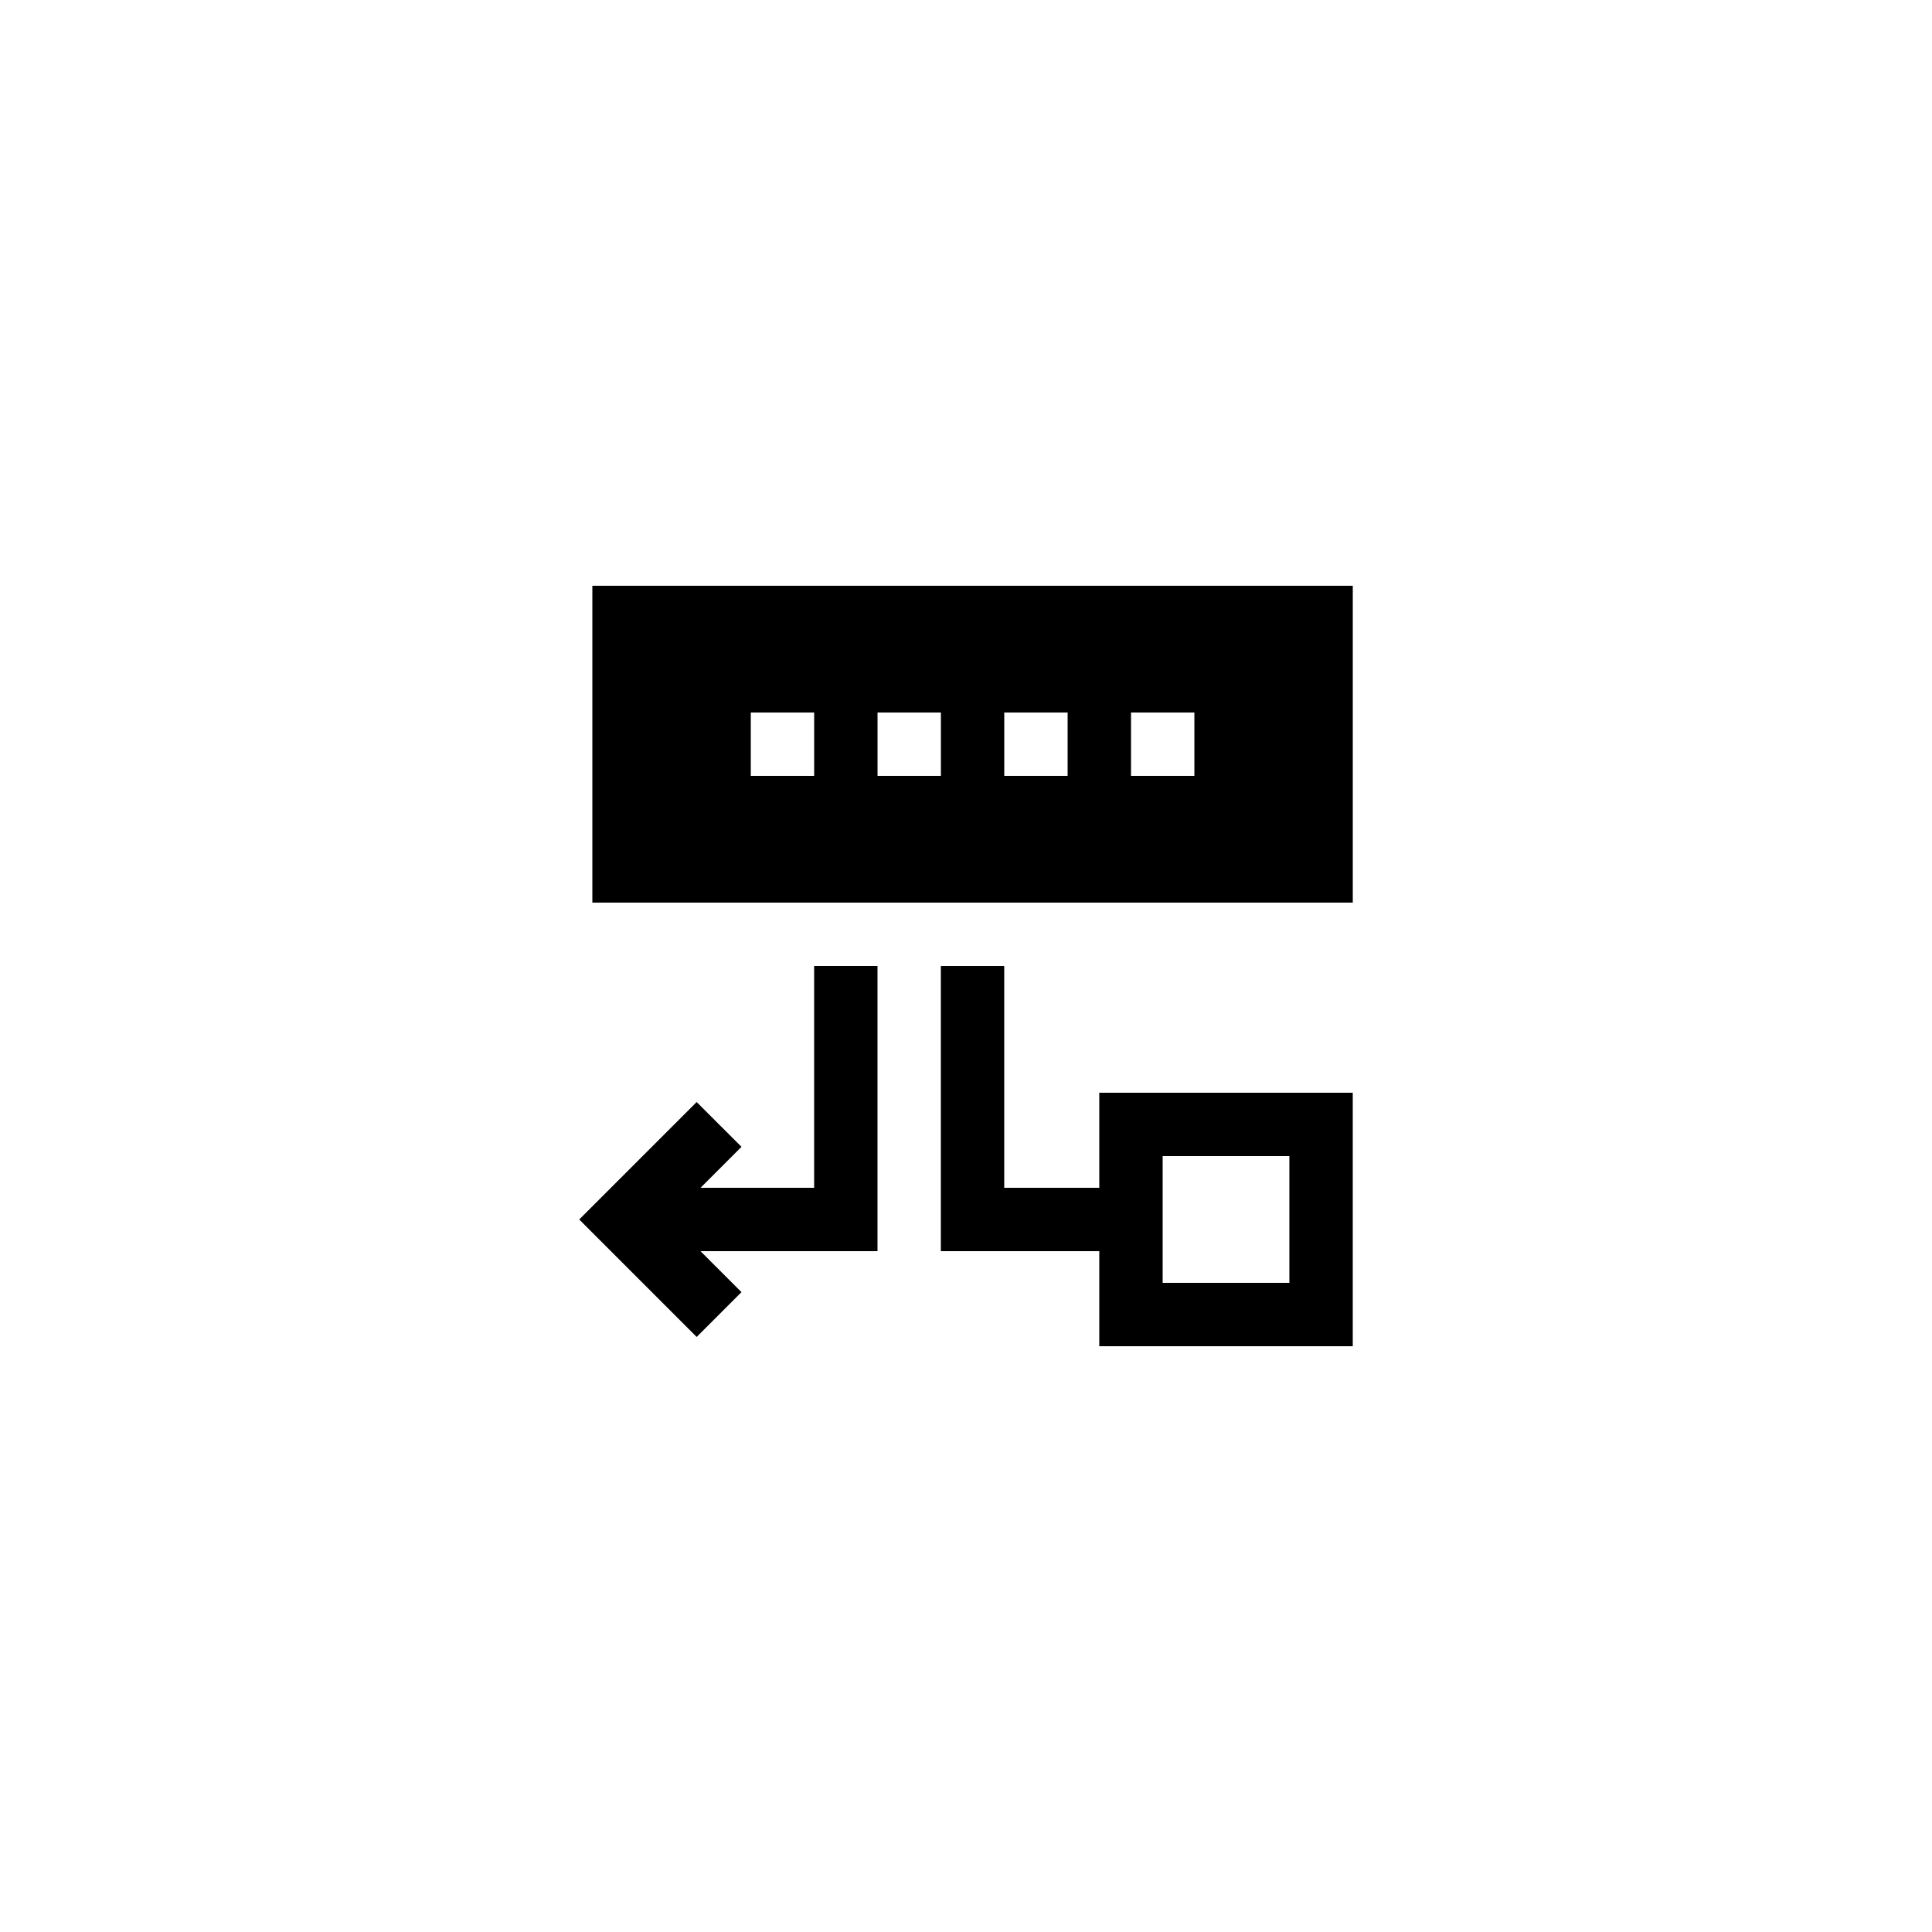 <?xml version="1.0" encoding="UTF-8"?>
<!-- Uploaded to: ICON Repo, www.svgrepo.com, Generator: ICON Repo Mixer Tools -->
<svg fill="#000000" width="800px" height="800px" version="1.1" viewBox="144 144 512 512" xmlns="http://www.w3.org/2000/svg">
 <g>
  <path d="m435.32 458.78h-25.191v-58.777h-16.793v75.57h41.984v25.191h67.176v-67.176h-67.176zm16.793-8.398h33.586v33.586h-33.586z"/>
  <path d="m340.5 486.43-10.859-10.855h46.906v-75.57h-16.793v58.777h-30.113l10.859-10.859-11.875-11.871-31.125 31.125 31.125 31.129z"/>
  <path d="m300.98 383.2h201.52v-83.965h-201.52zm142.75-50.379h16.793v16.793h-16.793zm-33.59 0h16.793v16.793h-16.793zm-33.586 0h16.793v16.793h-16.793zm-33.586 0h16.793v16.793h-16.793z"/>
 </g>
</svg>